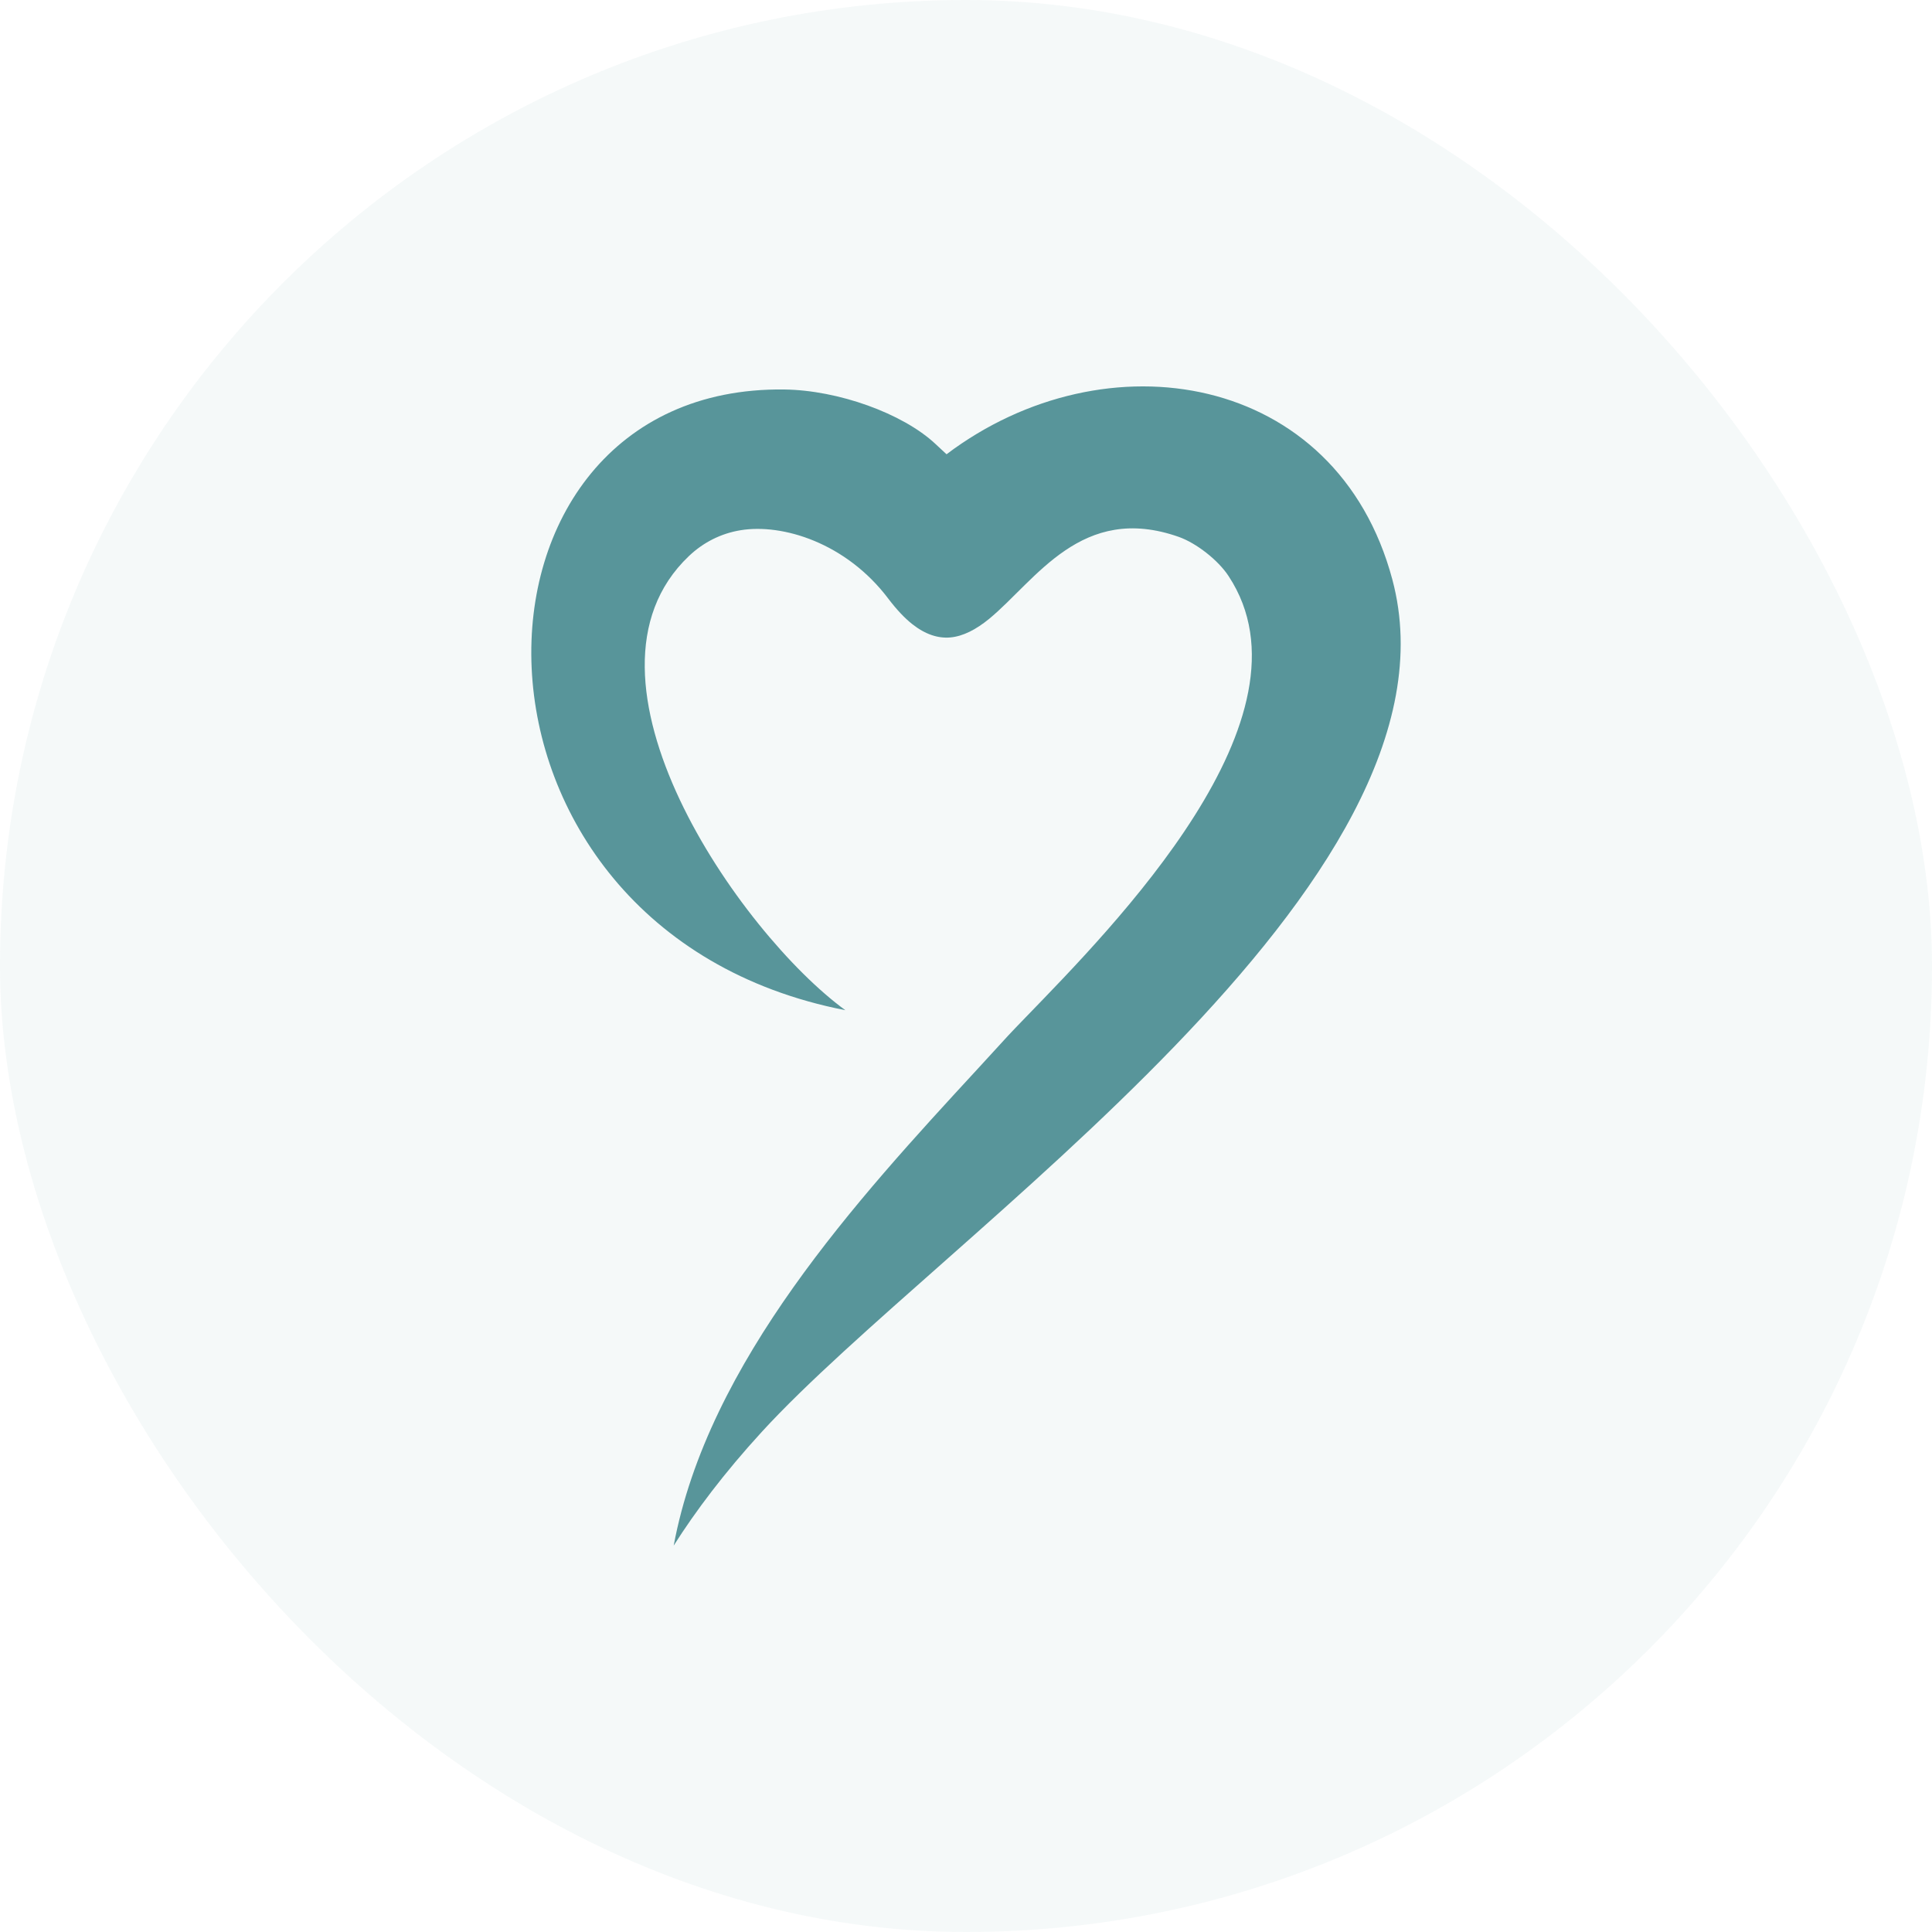 <svg width="40" height="40" viewBox="0 0 40 40" fill="none" xmlns="http://www.w3.org/2000/svg">
<rect width="40" height="40" rx="20" fill="#166B72" fill-opacity="0.04"/>
<path fill-rule="evenodd" clip-rule="evenodd" d="M21.227 21.071C21.073 21.23 20.953 21.355 20.873 21.441C20.676 21.657 20.459 21.893 20.234 22.138C17.753 24.828 14.658 28.195 13.948 32C14.398 31.29 14.991 30.498 15.776 29.641C19.484 25.597 30.506 18.278 28.827 11.998C27.679 7.704 22.894 6.917 19.597 9.405L19.364 9.188C18.688 8.558 17.354 8.078 16.238 8.064C9.133 7.972 8.973 19.25 17.502 20.915C15.316 19.321 11.626 14.02 14.262 11.514C14.56 11.23 14.927 11.044 15.332 10.978C16.197 10.835 17.521 11.236 18.397 12.402C18.566 12.624 18.728 12.795 18.885 12.92C19.158 13.136 19.421 13.219 19.672 13.198C19.937 13.175 20.207 13.035 20.479 12.813C21.45 12.011 22.393 10.406 24.406 11.116C24.771 11.246 25.221 11.597 25.437 11.928C27.355 14.845 23.042 19.194 21.227 21.071Z" fill="#166B72" fill-opacity="0.7"/>
</svg>
